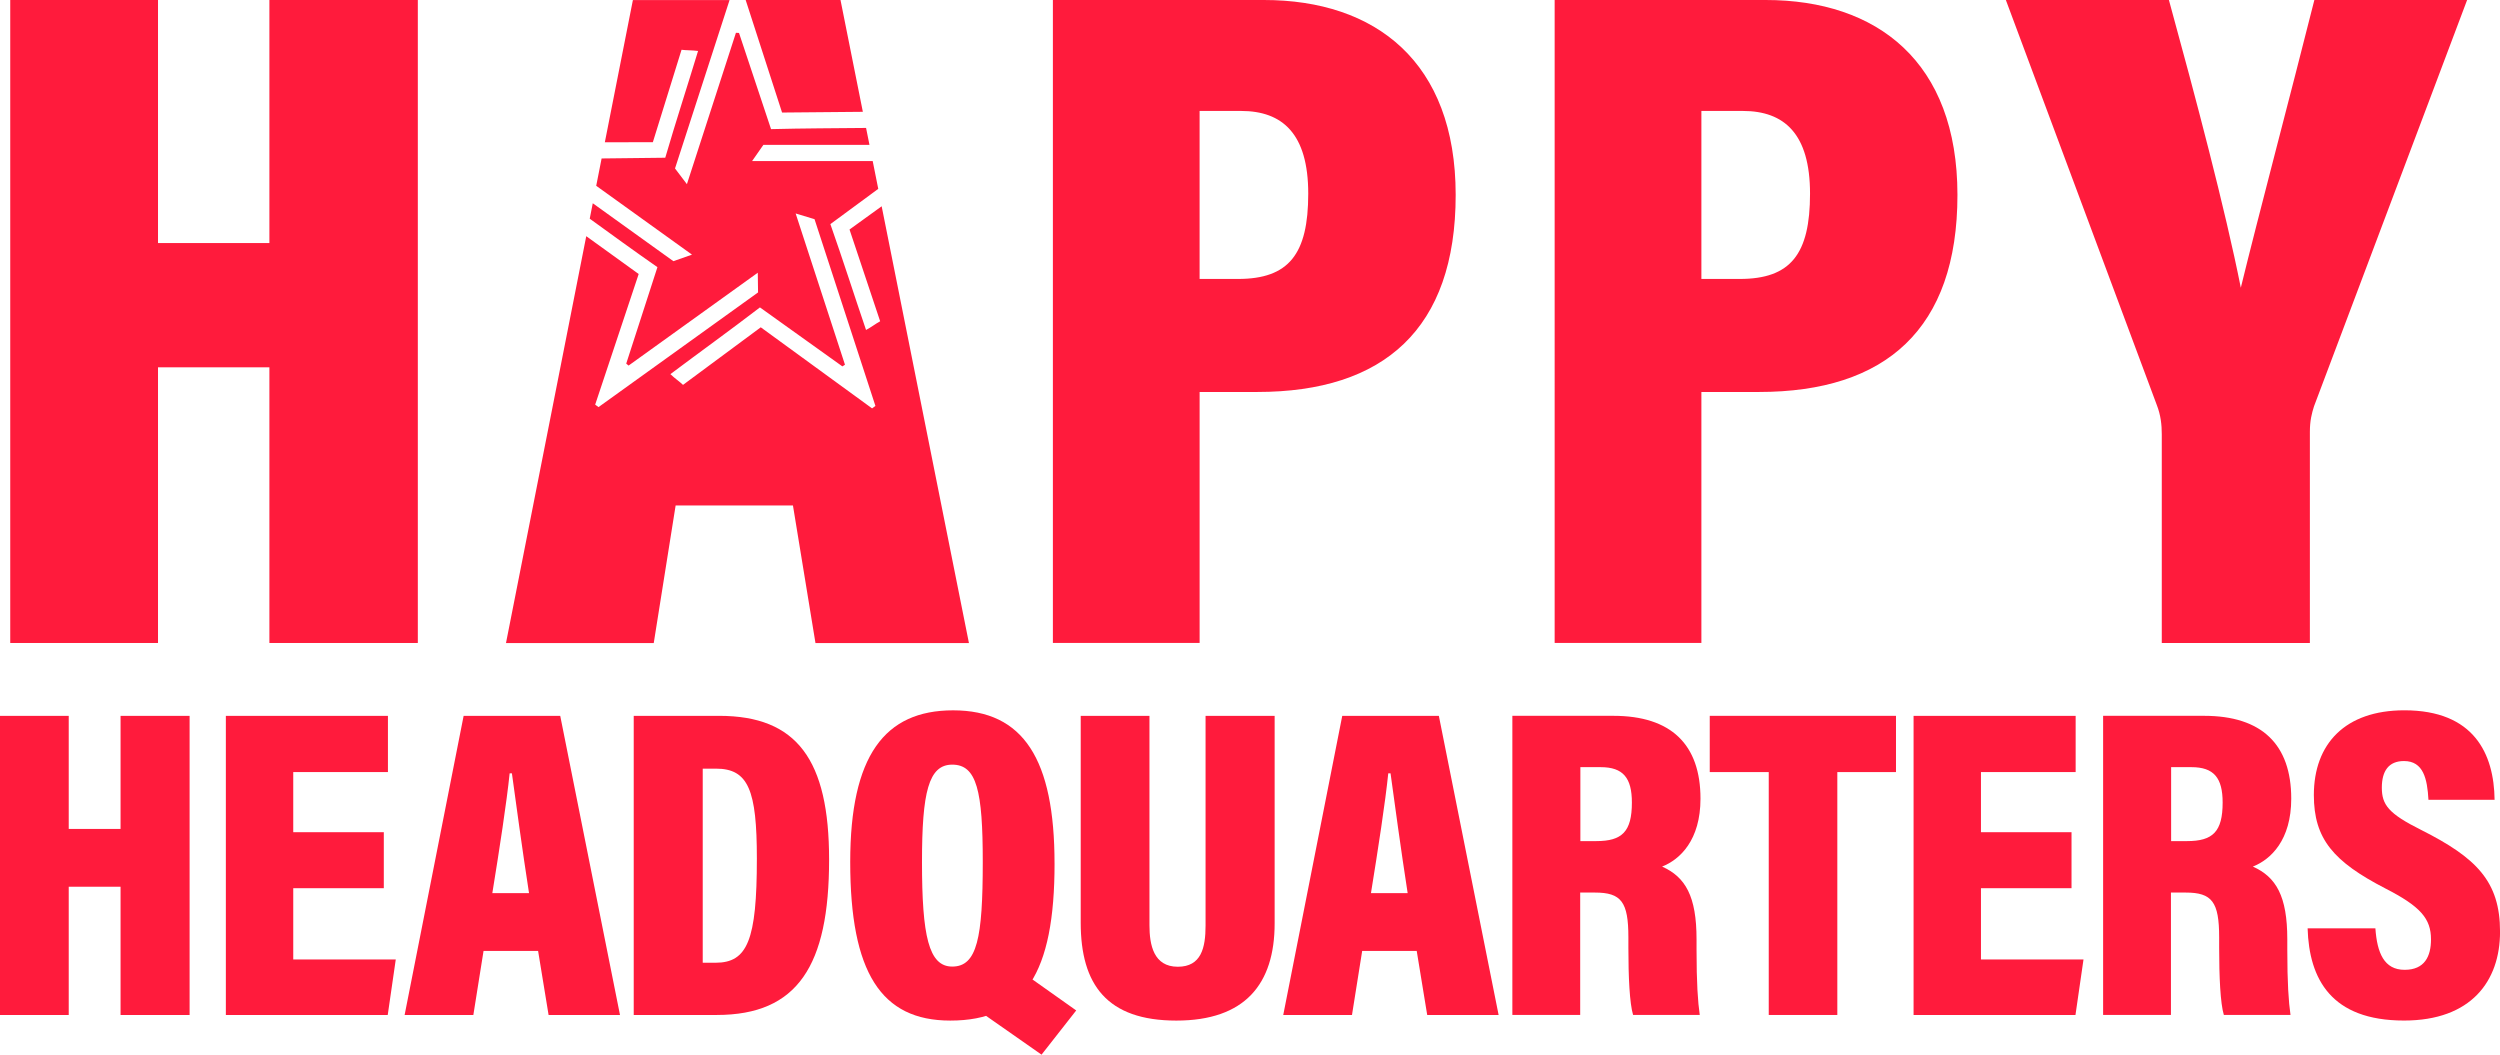 <svg xmlns="http://www.w3.org/2000/svg" id="Layer_2" viewBox="0 0 136.368 57.529"><g id="Components"><g id="_x30_2b2ce5d-8861-457a-a518-308ffb1915f4_x40_1"><path d="M0,39.047h3.749v6.168h2.827v-6.168h3.766v16.317h-3.766v-6.995h-2.827v6.995H0v-16.317Z" style="fill:#ff1b3c;"></path><path d="M20.936,48.448h-4.94v3.889h5.592l-.438,3.027h-8.83v-16.317h8.841v3.068h-5.165v3.281h4.94v3.051Z" style="fill:#ff1b3c;"></path><path d="M26.376,51.871l-.556,3.493h-3.749l3.219-16.317h5.269l3.26,16.317h-3.895l-.572-3.493h-2.977ZM28.857,48.718c-.37-2.38-.728-5.037-.934-6.536h-.123c-.16,1.564-.558,4.154-.945,6.536h2.002Z" style="fill:#ff1b3c;"></path><path d="M34.568,39.047h4.66c4.259,0,5.997,2.418,5.997,7.844,0,5.781-1.715,8.473-6.129,8.473h-4.528v-16.317ZM38.333,52.515h.696c1.745,0,2.256-1.23,2.256-5.683,0-3.726-.46-4.905-2.232-4.905h-.721v10.588Z" style="fill:#ff1b3c;"></path><path d="M57.523,47.102c0,5.979-1.633,8.568-5.688,8.568-3.78,0-5.458-2.633-5.458-8.651,0-5.781,1.865-8.272,5.612-8.272,3.845,0,5.533,2.678,5.533,8.355ZM50.292,47.02c0,4.028.363,5.704,1.65,5.704,1.358,0,1.665-1.559,1.665-5.704,0-3.873-.323-5.311-1.665-5.311-1.293,0-1.65,1.509-1.65,5.311ZM56.06,53.244l2.644,1.873-1.891,2.412-3.546-2.481,2.792-1.805Z" style="fill:#ff1b3c;"></path><path d="M62.7,39.047v11.425c0,1.063.222,2.261,1.546,2.261,1.279,0,1.514-1.033,1.514-2.246v-11.44h3.768v11.319c0,3.323-1.627,5.304-5.363,5.304-3.783,0-5.215-1.964-5.215-5.336v-11.287h3.75Z" style="fill:#ff1b3c;"></path><path d="M74.303,51.871l-.556,3.493h-3.75l3.219-16.317h5.269l3.26,16.317h-3.895l-.572-3.493h-2.976ZM76.784,48.718c-.37-2.38-.728-5.037-.934-6.536h-.124c-.159,1.564-.558,4.154-.944,6.536h2.002Z" style="fill:#ff1b3c;"></path><path d="M86.195,48.687v6.676h-3.7v-16.317h5.511c3.147,0,4.751,1.564,4.751,4.519,0,2.259-1.111,3.316-2.094,3.705,1.276.57,1.879,1.619,1.879,3.966v.567c0,1.814.071,2.843.175,3.56h-3.636c-.191-.63-.257-2.082-.257-3.677v-.561c0-1.93-.388-2.438-1.821-2.438h-.807ZM86.204,45.88h.869c1.401,0,1.942-.507,1.942-2.102,0-1.345-.474-1.932-1.704-1.932h-1.106v4.034Z" style="fill:#ff1b3c;"></path><path d="M96.48,42.115h-3.218v-3.068h10.159v3.068h-3.2v13.249h-3.741v-13.249Z" style="fill:#ff1b3c;"></path><path d="M112.996,48.448h-4.94v3.889h5.593l-.438,3.027h-8.831v-16.317h8.841v3.068h-5.165v3.281h4.94v3.051Z" style="fill:#ff1b3c;"></path><path d="M118.419,48.687v6.676h-3.7v-16.317h5.511c3.147,0,4.751,1.564,4.751,4.519,0,2.259-1.111,3.316-2.094,3.705,1.276.57,1.879,1.619,1.879,3.966v.567c0,1.814.071,2.843.175,3.56h-3.636c-.191-.63-.256-2.082-.256-3.677v-.561c0-1.93-.389-2.438-1.822-2.438h-.807ZM118.428,45.88h.869c1.401,0,1.942-.507,1.942-2.102,0-1.345-.474-1.932-1.704-1.932h-1.106v4.034Z" style="fill:#ff1b3c;"></path><path d="M129.571,50.639c.093,1.34.475,2.262,1.595,2.262,1.089,0,1.438-.733,1.438-1.66,0-1.13-.567-1.794-2.486-2.777-2.834-1.464-3.904-2.699-3.904-5.097,0-2.791,1.706-4.622,4.938-4.622,3.802,0,4.89,2.376,4.921,4.881h-3.608c-.064-1.136-.271-2.113-1.335-2.113-.834,0-1.208.541-1.208,1.452,0,.934.364,1.417,2.14,2.303,3.024,1.523,4.308,2.811,4.308,5.554,0,2.696-1.576,4.846-5.238,4.846-3.968,0-5.178-2.26-5.258-5.031h3.7Z" style="fill:#ff1b3c;"></path><path d="M.559,0h8.06v13.258h6.076V0h8.096v35.073h-8.096v-15.037h-6.076v15.037H.559V0Z" style="fill:#ff1b3c;"></path><path d="M57.431,0h11.509c6.088,0,10.463,3.37,10.463,10.631,0,7.327-3.923,10.75-10.821,10.75h-3.146v13.691h-8.004V0ZM65.435,15.216h2.094c2.777,0,3.832-1.354,3.832-4.652,0-3.264-1.401-4.512-3.667-4.512h-2.259v9.164Z" style="fill:#ff1b3c;"></path><path d="M84.801,0h11.509c6.088,0,10.463,3.37,10.463,10.631,0,7.327-3.923,10.75-10.821,10.75h-3.146v13.691h-8.004V0ZM92.806,15.216h2.094c2.777,0,3.832-1.354,3.832-4.652,0-3.264-1.401-4.512-3.667-4.512h-2.259v9.164Z" style="fill:#ff1b3c;"></path><path d="M117.919,35.073v-11.384c0-.507-.052-1.038-.278-1.615L109.414,0h8.894c1.451,5.292,3.066,11.386,3.922,15.695.971-3.971,2.714-10.534,4.012-15.695h8.332l-8.35,22.16c-.123.387-.227.784-.227,1.392v11.521h-8.078Z" style="fill:#ff1b3c;"></path><path d="M42.66,6.14l0-.001c1.783-.017,3.014-.028,4.406-.04l-1.219-6.099h-5.173c.656,2.03,1.314,4.063,1.986,6.14Z" style="fill:#ff1b3c;"></path><path d="M48.095,11.25c-.585.423-1.165.843-1.757,1.27h.001c.68,2.034,1.105,3.307,1.671,5.005-.222.117-.487.325-.77.473-.644-1.888-1.253-3.805-1.946-5.773.874-.644,1.742-1.283,2.612-1.923l-.303-1.517h-6.578l.615-.882h5.787l-.185-.924c-1.7.018-3.413.019-5.184.065-.585-1.756-1.165-3.501-1.747-5.246-.056-.003-.111-.006-.168-.009l-2.674,8.257-.649-.857,2.976-9.187h-5.273l-1.531,7.76c.871-.003,1.739-.005,2.621-.007l-.001-.001c.635-2.049,1.033-3.33,1.564-5.039.248.035.585.021.901.065-.578,1.909-1.204,3.821-1.789,5.824-1.162.014-2.316.027-3.472.04l-.294,1.491,5.224,3.755-1.015.357-4.397-3.16-.166.842c1.208.874,2.421,1.759,3.693,2.644-.569,1.761-1.136,3.511-1.702,5.261.043.035.086.071.129.107l7.047-5.065.015,1.075-8.702,6.255-.183-.134c.786-2.357,1.57-4.714,2.374-7.127l-.001.001c-1.137-.82-1.995-1.44-2.859-2.063l-4.379,22.195h8.06l1.194-7.507h6.399l1.229,7.507h8.371l-4.76-23.822ZM47.569,22.276c-2.008-1.463-4.016-2.926-6.072-4.423l0.0.001c-1.723,1.277-2.802,2.076-4.24,3.14-.18-.175-.46-.362-.689-.586,1.595-1.198,3.23-2.371,4.885-3.64,1.506,1.077,3.001,2.147,4.497,3.217.047-.03.093-.06.141-.091l-2.691-8.251,1.03.312,3.322,10.188-.183.134Z" style="fill:#ff1b3c;"></path></g></g></svg>